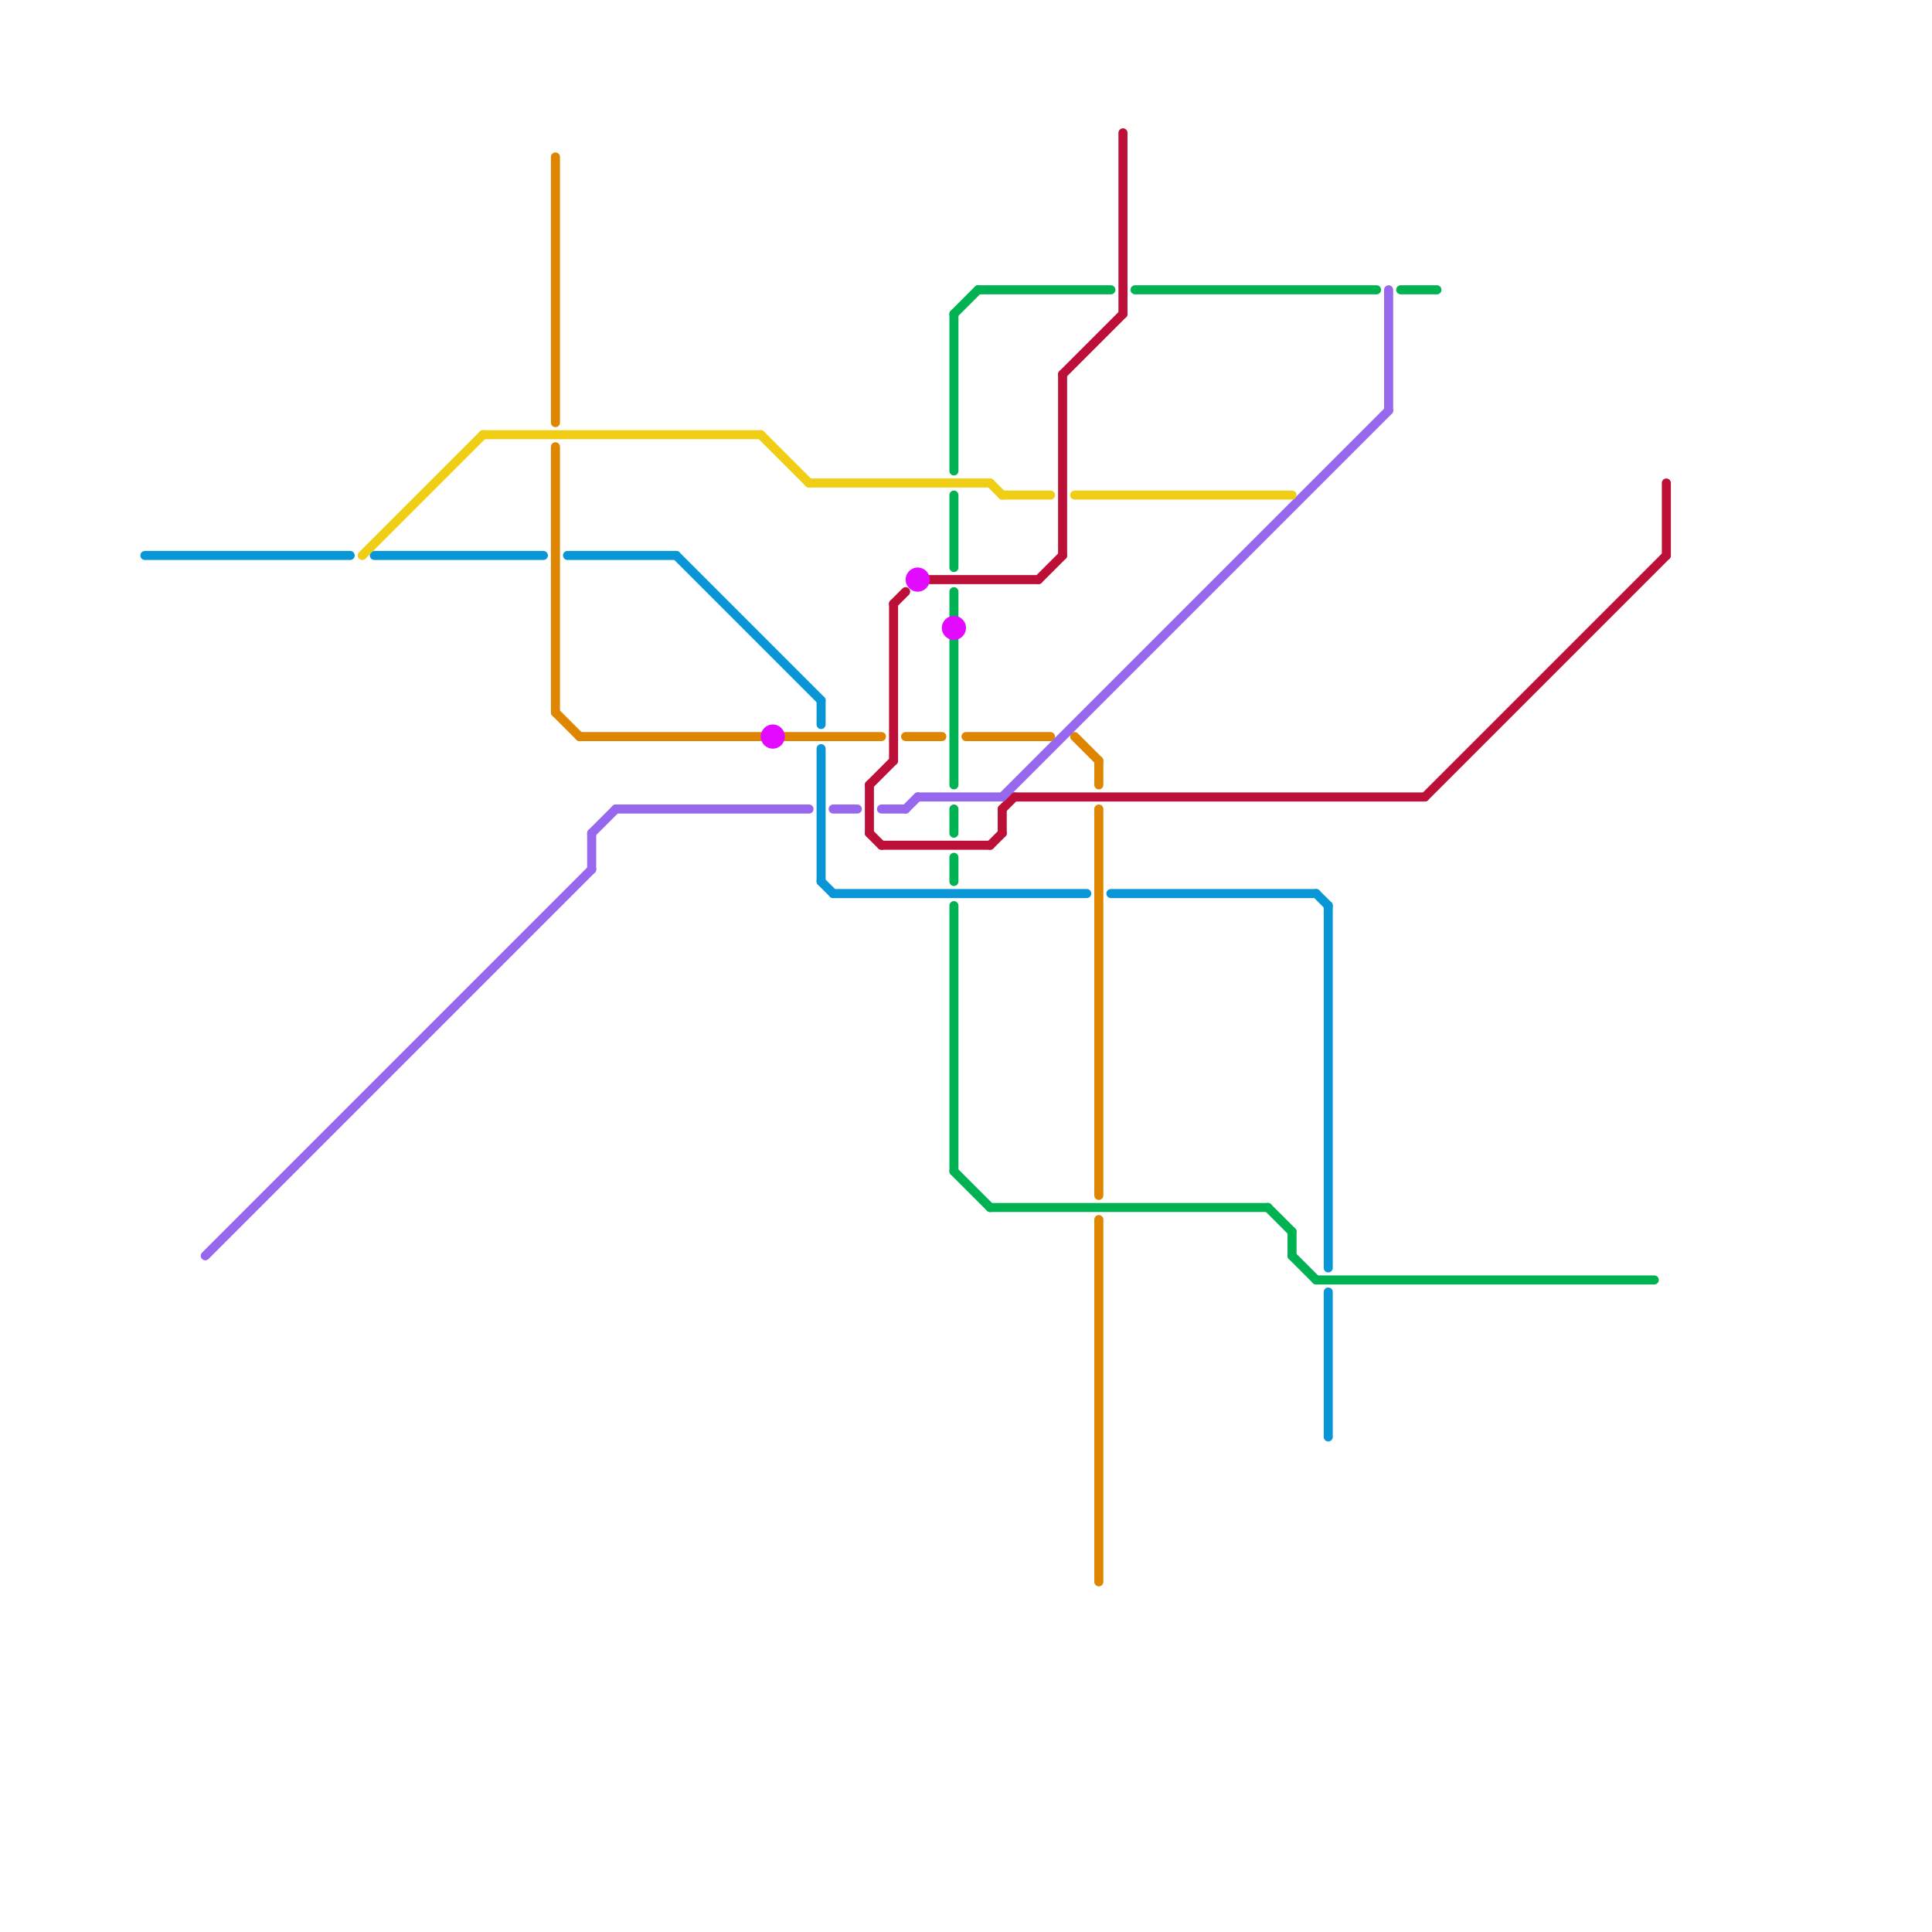 
<svg version="1.1" xmlns="http://www.w3.org/2000/svg" viewBox="0 0 160 160">
<style>text { font: 1px Helvetica; font-weight: 600; white-space: pre; dominant-baseline: central; } line { stroke-width: 0.75; fill: none; stroke-linecap: round; stroke-linejoin: round; } .c0 { stroke: #0896d7 } .c1 { stroke: #df8600 } .c2 { stroke: #00b251 } .c3 { stroke: #bd1038 } .c4 { stroke: #9768ee } .c5 { stroke: #f0ce15 } .c6 { stroke: #e20aff } .w2 { stroke-width: .75; }</style><defs><g id="wm-xf"><circle r="1.2" fill="#000"/><circle r="0.9" fill="#fff"/><circle r="0.6" fill="#000"/><circle r="0.3" fill="#fff"/></g><g id="wm"><circle r="0.6" fill="#000"/><circle r="0.3" fill="#fff"/></g><g id="clg-xf-df8600"><circle r="1.2" fill="#df8600"/><circle r="0.9" fill="#fff"/><circle r="0.6" fill="#df8600"/><circle r="0.3" fill="#fff"/></g></defs><line class="c0 " x1="92" y1="74" x2="109" y2="74"/><line class="c0 " x1="68" y1="73" x2="69" y2="74"/><line class="c0 " x1="31" y1="46" x2="45" y2="46"/><line class="c0 " x1="68" y1="62" x2="68" y2="73"/><line class="c0 " x1="68" y1="58" x2="68" y2="60"/><line class="c0 " x1="109" y1="74" x2="110" y2="75"/><line class="c0 " x1="110" y1="107" x2="110" y2="119"/><line class="c0 " x1="56" y1="46" x2="68" y2="58"/><line class="c0 " x1="12" y1="46" x2="29" y2="46"/><line class="c0 " x1="69" y1="74" x2="90" y2="74"/><line class="c0 " x1="47" y1="46" x2="56" y2="46"/><line class="c0 " x1="110" y1="75" x2="110" y2="105"/><line class="c1 " x1="80" y1="61" x2="87" y2="61"/><line class="c1 " x1="91" y1="63" x2="91" y2="65"/><line class="c1 " x1="48" y1="61" x2="63" y2="61"/><line class="c1 " x1="46" y1="37" x2="46" y2="59"/><line class="c1 " x1="46" y1="59" x2="48" y2="61"/><line class="c1 " x1="75" y1="61" x2="78" y2="61"/><line class="c1 " x1="89" y1="61" x2="91" y2="63"/><line class="c1 " x1="91" y1="101" x2="91" y2="131"/><line class="c1 " x1="65" y1="61" x2="73" y2="61"/><line class="c1 " x1="91" y1="67" x2="91" y2="99"/><line class="c1 " x1="46" y1="13" x2="46" y2="35"/><line class="c2 " x1="79" y1="26" x2="79" y2="39"/><line class="c2 " x1="107" y1="102" x2="107" y2="104"/><line class="c2 " x1="105" y1="100" x2="107" y2="102"/><line class="c2 " x1="79" y1="41" x2="79" y2="47"/><line class="c2 " x1="81" y1="24" x2="92" y2="24"/><line class="c2 " x1="107" y1="104" x2="109" y2="106"/><line class="c2 " x1="109" y1="106" x2="137" y2="106"/><line class="c2 " x1="79" y1="53" x2="79" y2="65"/><line class="c2 " x1="94" y1="24" x2="114" y2="24"/><line class="c2 " x1="79" y1="75" x2="79" y2="97"/><line class="c2 " x1="79" y1="71" x2="79" y2="73"/><line class="c2 " x1="82" y1="100" x2="105" y2="100"/><line class="c2 " x1="79" y1="49" x2="79" y2="51"/><line class="c2 " x1="79" y1="26" x2="81" y2="24"/><line class="c2 " x1="79" y1="97" x2="82" y2="100"/><line class="c2 " x1="79" y1="67" x2="79" y2="69"/><line class="c2 " x1="116" y1="24" x2="119" y2="24"/><line class="c3 " x1="82" y1="70" x2="83" y2="69"/><line class="c3 " x1="86" y1="48" x2="88" y2="46"/><line class="c3 " x1="72" y1="65" x2="74" y2="63"/><line class="c3 " x1="84" y1="66" x2="118" y2="66"/><line class="c3 " x1="93" y1="11" x2="93" y2="26"/><line class="c3 " x1="83" y1="67" x2="84" y2="66"/><line class="c3 " x1="74" y1="50" x2="74" y2="63"/><line class="c3 " x1="88" y1="31" x2="93" y2="26"/><line class="c3 " x1="118" y1="66" x2="138" y2="46"/><line class="c3 " x1="72" y1="69" x2="73" y2="70"/><line class="c3 " x1="74" y1="50" x2="75" y2="49"/><line class="c3 " x1="77" y1="48" x2="86" y2="48"/><line class="c3 " x1="88" y1="31" x2="88" y2="46"/><line class="c3 " x1="72" y1="65" x2="72" y2="69"/><line class="c3 " x1="83" y1="67" x2="83" y2="69"/><line class="c3 " x1="138" y1="40" x2="138" y2="46"/><line class="c3 " x1="73" y1="70" x2="82" y2="70"/><line class="c4 " x1="76" y1="66" x2="83" y2="66"/><line class="c4 " x1="83" y1="66" x2="115" y2="34"/><line class="c4 " x1="75" y1="67" x2="76" y2="66"/><line class="c4 " x1="49" y1="69" x2="49" y2="72"/><line class="c4 " x1="17" y1="104" x2="49" y2="72"/><line class="c4 " x1="73" y1="67" x2="75" y2="67"/><line class="c4 " x1="49" y1="69" x2="51" y2="67"/><line class="c4 " x1="51" y1="67" x2="67" y2="67"/><line class="c4 " x1="69" y1="67" x2="71" y2="67"/><line class="c4 " x1="115" y1="24" x2="115" y2="34"/><line class="c5 " x1="82" y1="40" x2="83" y2="41"/><line class="c5 " x1="67" y1="40" x2="82" y2="40"/><line class="c5 " x1="83" y1="41" x2="87" y2="41"/><line class="c5 " x1="40" y1="36" x2="63" y2="36"/><line class="c5 " x1="30" y1="46" x2="40" y2="36"/><line class="c5 " x1="63" y1="36" x2="67" y2="40"/><line class="c5 " x1="89" y1="41" x2="107" y2="41"/><circle cx="64" cy="61" r="1" fill="#e20aff" /><circle cx="76" cy="48" r="1" fill="#e20aff" /><circle cx="79" cy="52" r="1" fill="#e20aff" />
</svg>
